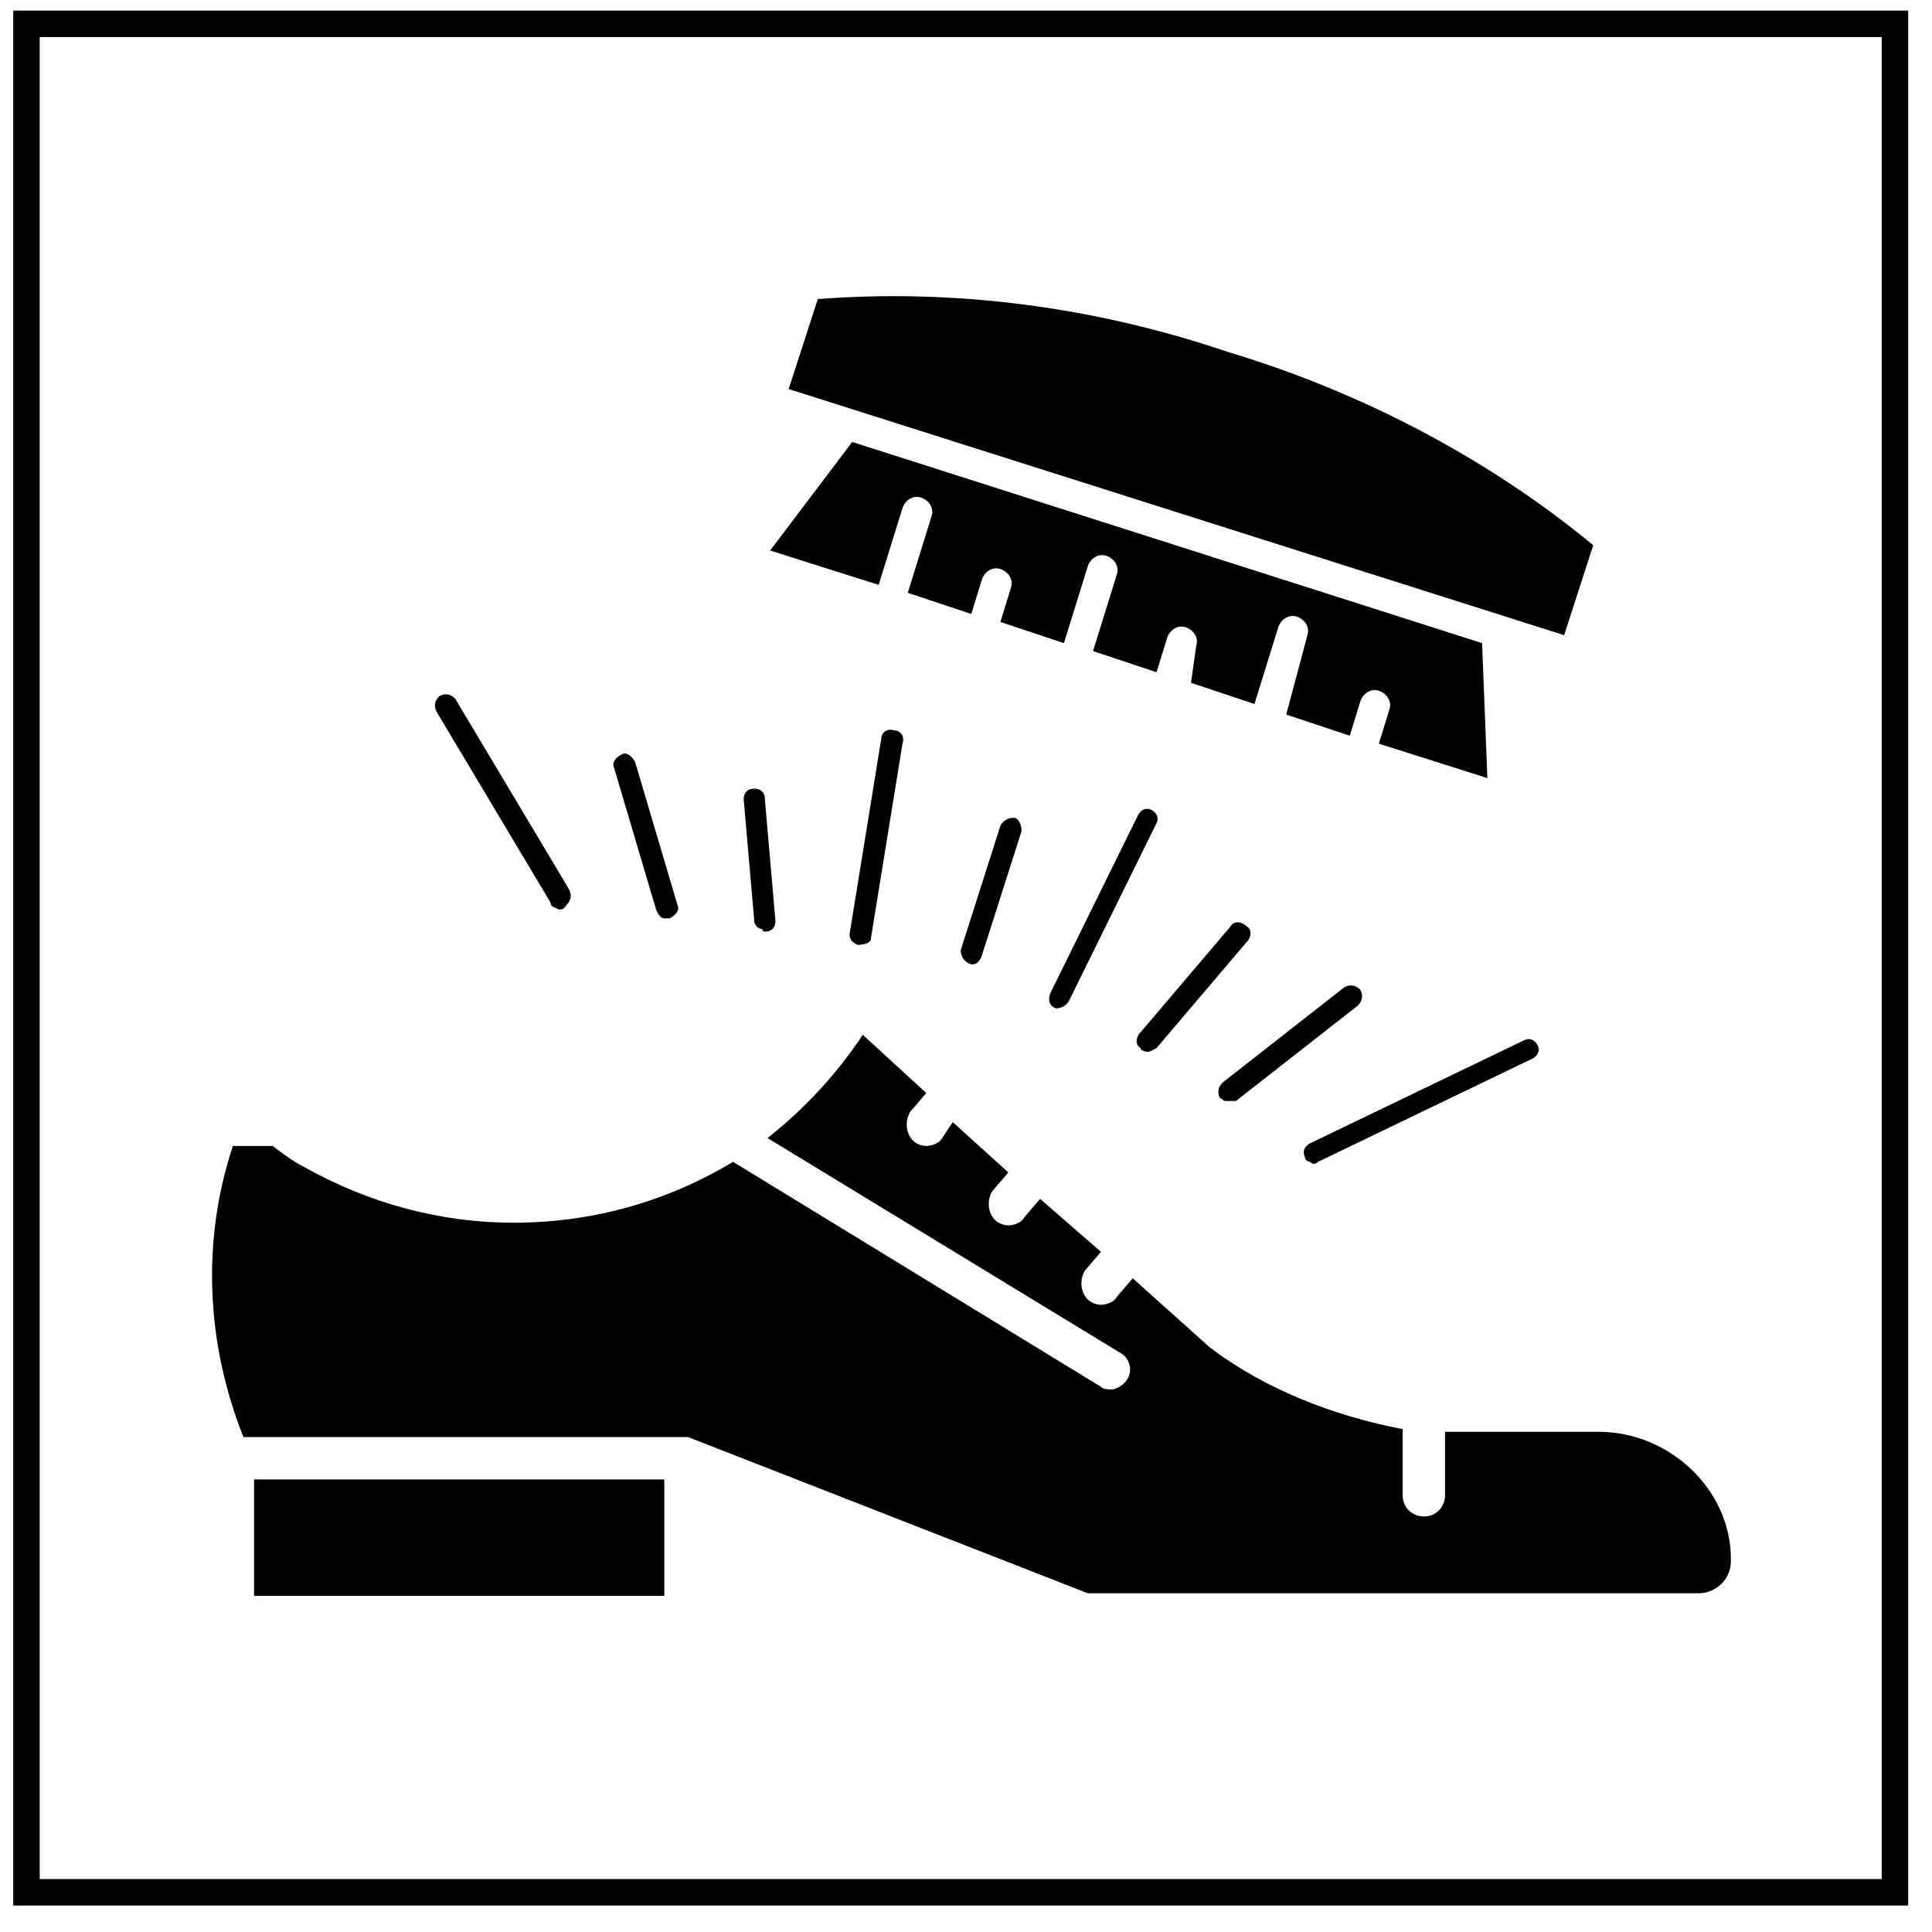 <?xml version="1.0" encoding="utf-8"?>
<!-- Generator: Adobe Illustrator 21.1.0, SVG Export Plug-In . SVG Version: 6.00 Build 0)  -->
<svg version="1.1" id="Layer_1" xmlns="http://www.w3.org/2000/svg" xmlns:xlink="http://www.w3.org/1999/xlink" x="0px" y="0px"
	 viewBox="0 0 73 73" style="enable-background:new 0 0 73 73;" xml:space="preserve">
<style type="text/css">
	.st0{fill:none;stroke:#000000;stroke-miterlimit:10;}
</style>
<g>
	<rect x="1" y="0.9" class="st0" width="70.6" height="70.6"/>
</g>
<g>
	<g>
		<rect x="9.6" y="55.9" width="15.5" height="4.4"/>
	</g>
	<g>
		<g>
			<path d="M36.6,36.4c-0.2-0.1-0.3-0.3-0.3-0.5l1.5-4.7c0.1-0.2,0.3-0.3,0.5-0.3s0.3,0.3,0.3,0.5l-1.5,4.7
				C37,36.4,36.8,36.5,36.6,36.4z"/>
		</g>
		<g>
			<path d="M39.9,38.1C39.9,38.1,39.9,38,39.9,38.1c-0.3-0.1-0.3-0.4-0.2-0.6l3.3-6.7c0.1-0.2,0.3-0.3,0.5-0.2
				c0.2,0.1,0.3,0.3,0.2,0.5l-3.3,6.7C40.3,38,40.1,38.1,39.9,38.1z"/>
		</g>
		<g>
			<path d="M46.3,41.6c-0.1,0-0.1-0.1-0.2-0.1c-0.1-0.2-0.1-0.4,0.1-0.6l4.6-3.6c0.2-0.1,0.4-0.1,0.6,0.1c0.1,0.2,0.1,0.4-0.1,0.6
				l-4.6,3.6C46.5,41.6,46.4,41.6,46.3,41.6z"/>
		</g>
		<g>
			<path d="M43.2,39.7c0,0-0.1,0-0.1-0.1c-0.2-0.1-0.2-0.4,0-0.6l3.4-4c0.1-0.2,0.4-0.2,0.6,0c0.2,0.1,0.2,0.4,0,0.6l-3.4,4
				C43.5,39.7,43.4,39.8,43.2,39.7z"/>
		</g>
		<g>
			<path d="M49.5,43.9c-0.1,0-0.2-0.1-0.2-0.2c-0.1-0.2,0-0.4,0.2-0.5l8.1-3.9c0.2-0.1,0.4,0,0.5,0.2c0.1,0.2,0,0.4-0.2,0.5
				l-8.1,3.9C49.7,44,49.6,44,49.5,43.9z"/>
		</g>
		<g>
			<path d="M32.4,35.7c-0.2-0.1-0.3-0.2-0.3-0.4l1.2-7.4c0-0.2,0.2-0.4,0.5-0.3c0.2,0,0.4,0.2,0.3,0.5l-1.2,7.4
				C32.9,35.6,32.7,35.7,32.4,35.7C32.4,35.7,32.4,35.7,32.4,35.7z"/>
		</g>
		<g>
			<path d="M25.1,34.7c-0.1,0-0.2-0.1-0.3-0.3L23.2,29c-0.1-0.2,0.1-0.4,0.3-0.5c0.2-0.1,0.4,0.1,0.5,0.3l1.6,5.4
				c0.1,0.2-0.1,0.4-0.3,0.5C25.2,34.7,25.2,34.7,25.1,34.7z"/>
		</g>
		<g>
			<path d="M28.8,35.1c-0.2,0-0.3-0.2-0.3-0.3l-0.4-4.6c0-0.2,0.1-0.4,0.4-0.4c0.2,0,0.4,0.1,0.4,0.4l0.4,4.6c0,0.2-0.1,0.4-0.4,0.4
				C28.9,35.2,28.8,35.2,28.8,35.1z"/>
		</g>
		<g>
			<path d="M21,34.3c-0.1,0-0.2-0.1-0.2-0.2l-4.3-7.2c-0.1-0.2-0.1-0.4,0.1-0.6c0.2-0.1,0.4-0.1,0.6,0.1l4.3,7.2
				c0.1,0.2,0.1,0.4-0.1,0.6C21.3,34.4,21.1,34.4,21,34.3z"/>
		</g>
	</g>
	<g>
		<path d="M60.4,54.1h-5.8v2.4c0,0.4-0.3,0.8-0.8,0.8c-0.4,0-0.8-0.3-0.8-0.8V54c-2.6-0.5-5.2-1.5-7.3-3.1c0,0,0,0,0,0c0,0,0,0,0,0
			l-2.9-2.6L42.2,49c-0.1,0.2-0.4,0.3-0.6,0.3c-0.2,0-0.4-0.1-0.5-0.2c-0.3-0.3-0.3-0.8-0.1-1.1l0.6-0.7l-2.3-2l-0.6,0.7
			c-0.1,0.2-0.4,0.3-0.6,0.3c-0.2,0-0.4-0.1-0.5-0.2c-0.3-0.3-0.3-0.8-0.1-1.1l0.6-0.7l-2.1-1.9L35.6,43c-0.1,0.2-0.4,0.3-0.6,0.3
			c-0.2,0-0.4-0.1-0.5-0.2c-0.3-0.3-0.3-0.8-0.1-1.1l0.6-0.7l-2.4-2.2c-1,1.5-2.2,2.8-3.6,3.9l13.3,8.1c0.4,0.2,0.5,0.7,0.3,1
			c-0.1,0.2-0.4,0.4-0.6,0.4c-0.1,0-0.3,0-0.4-0.1l-13.9-8.5c-2.5,1.5-5.3,2.3-8.3,2.3c-2.7,0-5.4-0.7-7.9-2.1
			c-0.4-0.2-0.8-0.5-1.2-0.8H8.8c-1.2,3.6-1,7.5,0.4,11h16.5c0,0,0,0,0.1,0c0,0,0.1,0,0.1,0c0,0,0.1,0,0.1,0c0,0,0,0,0,0l0,0l0,0
			l15.1,5.9h23.1c0.6,0,1.2-0.5,1.2-1.2c0,0,0,0,0,0c0,0,0,0,0,0l0-0.1C65.4,56.3,63.1,54.1,60.4,54.1z"/>
	</g>
	<g>
		<path d="M46.4,13.3C46.4,13.3,46.4,13.3,46.4,13.3C46.4,13.3,46.4,13.3,46.4,13.3L46.4,13.3c-5-1.7-10.3-2.4-15.5-2l-1.1,3.4
			L59.1,24l1.1-3.4C56.2,17.3,51.4,14.8,46.4,13.3z"/>
	</g>
	<g>
		<path d="M32.2,16.7l-3.1,4.1l4.1,1.3l0.9-2.9c0.1-0.3,0.4-0.5,0.7-0.4s0.5,0.4,0.4,0.7l-0.9,2.9l2.4,0.8l0.4-1.3
			c0.1-0.3,0.4-0.5,0.7-0.4c0.3,0.1,0.5,0.4,0.4,0.7l-0.4,1.3l2.4,0.8l0.9-2.9c0.1-0.3,0.4-0.5,0.7-0.4c0.3,0.1,0.5,0.4,0.4,0.7
			l-0.9,2.9l2.4,0.8l0.4-1.3c0.1-0.3,0.4-0.5,0.7-0.4c0.3,0.1,0.5,0.4,0.4,0.7L45,25.8l2.4,0.8l0.9-2.9c0.1-0.3,0.4-0.5,0.7-0.4
			c0.3,0.1,0.5,0.4,0.4,0.7L48.6,27l2.4,0.8l0.4-1.3c0.1-0.3,0.4-0.5,0.7-0.4c0.3,0.1,0.5,0.4,0.4,0.7l-0.4,1.3l4.1,1.3L56,24.3
			L32.2,16.7z"/>
	</g>
</g>
</svg>
